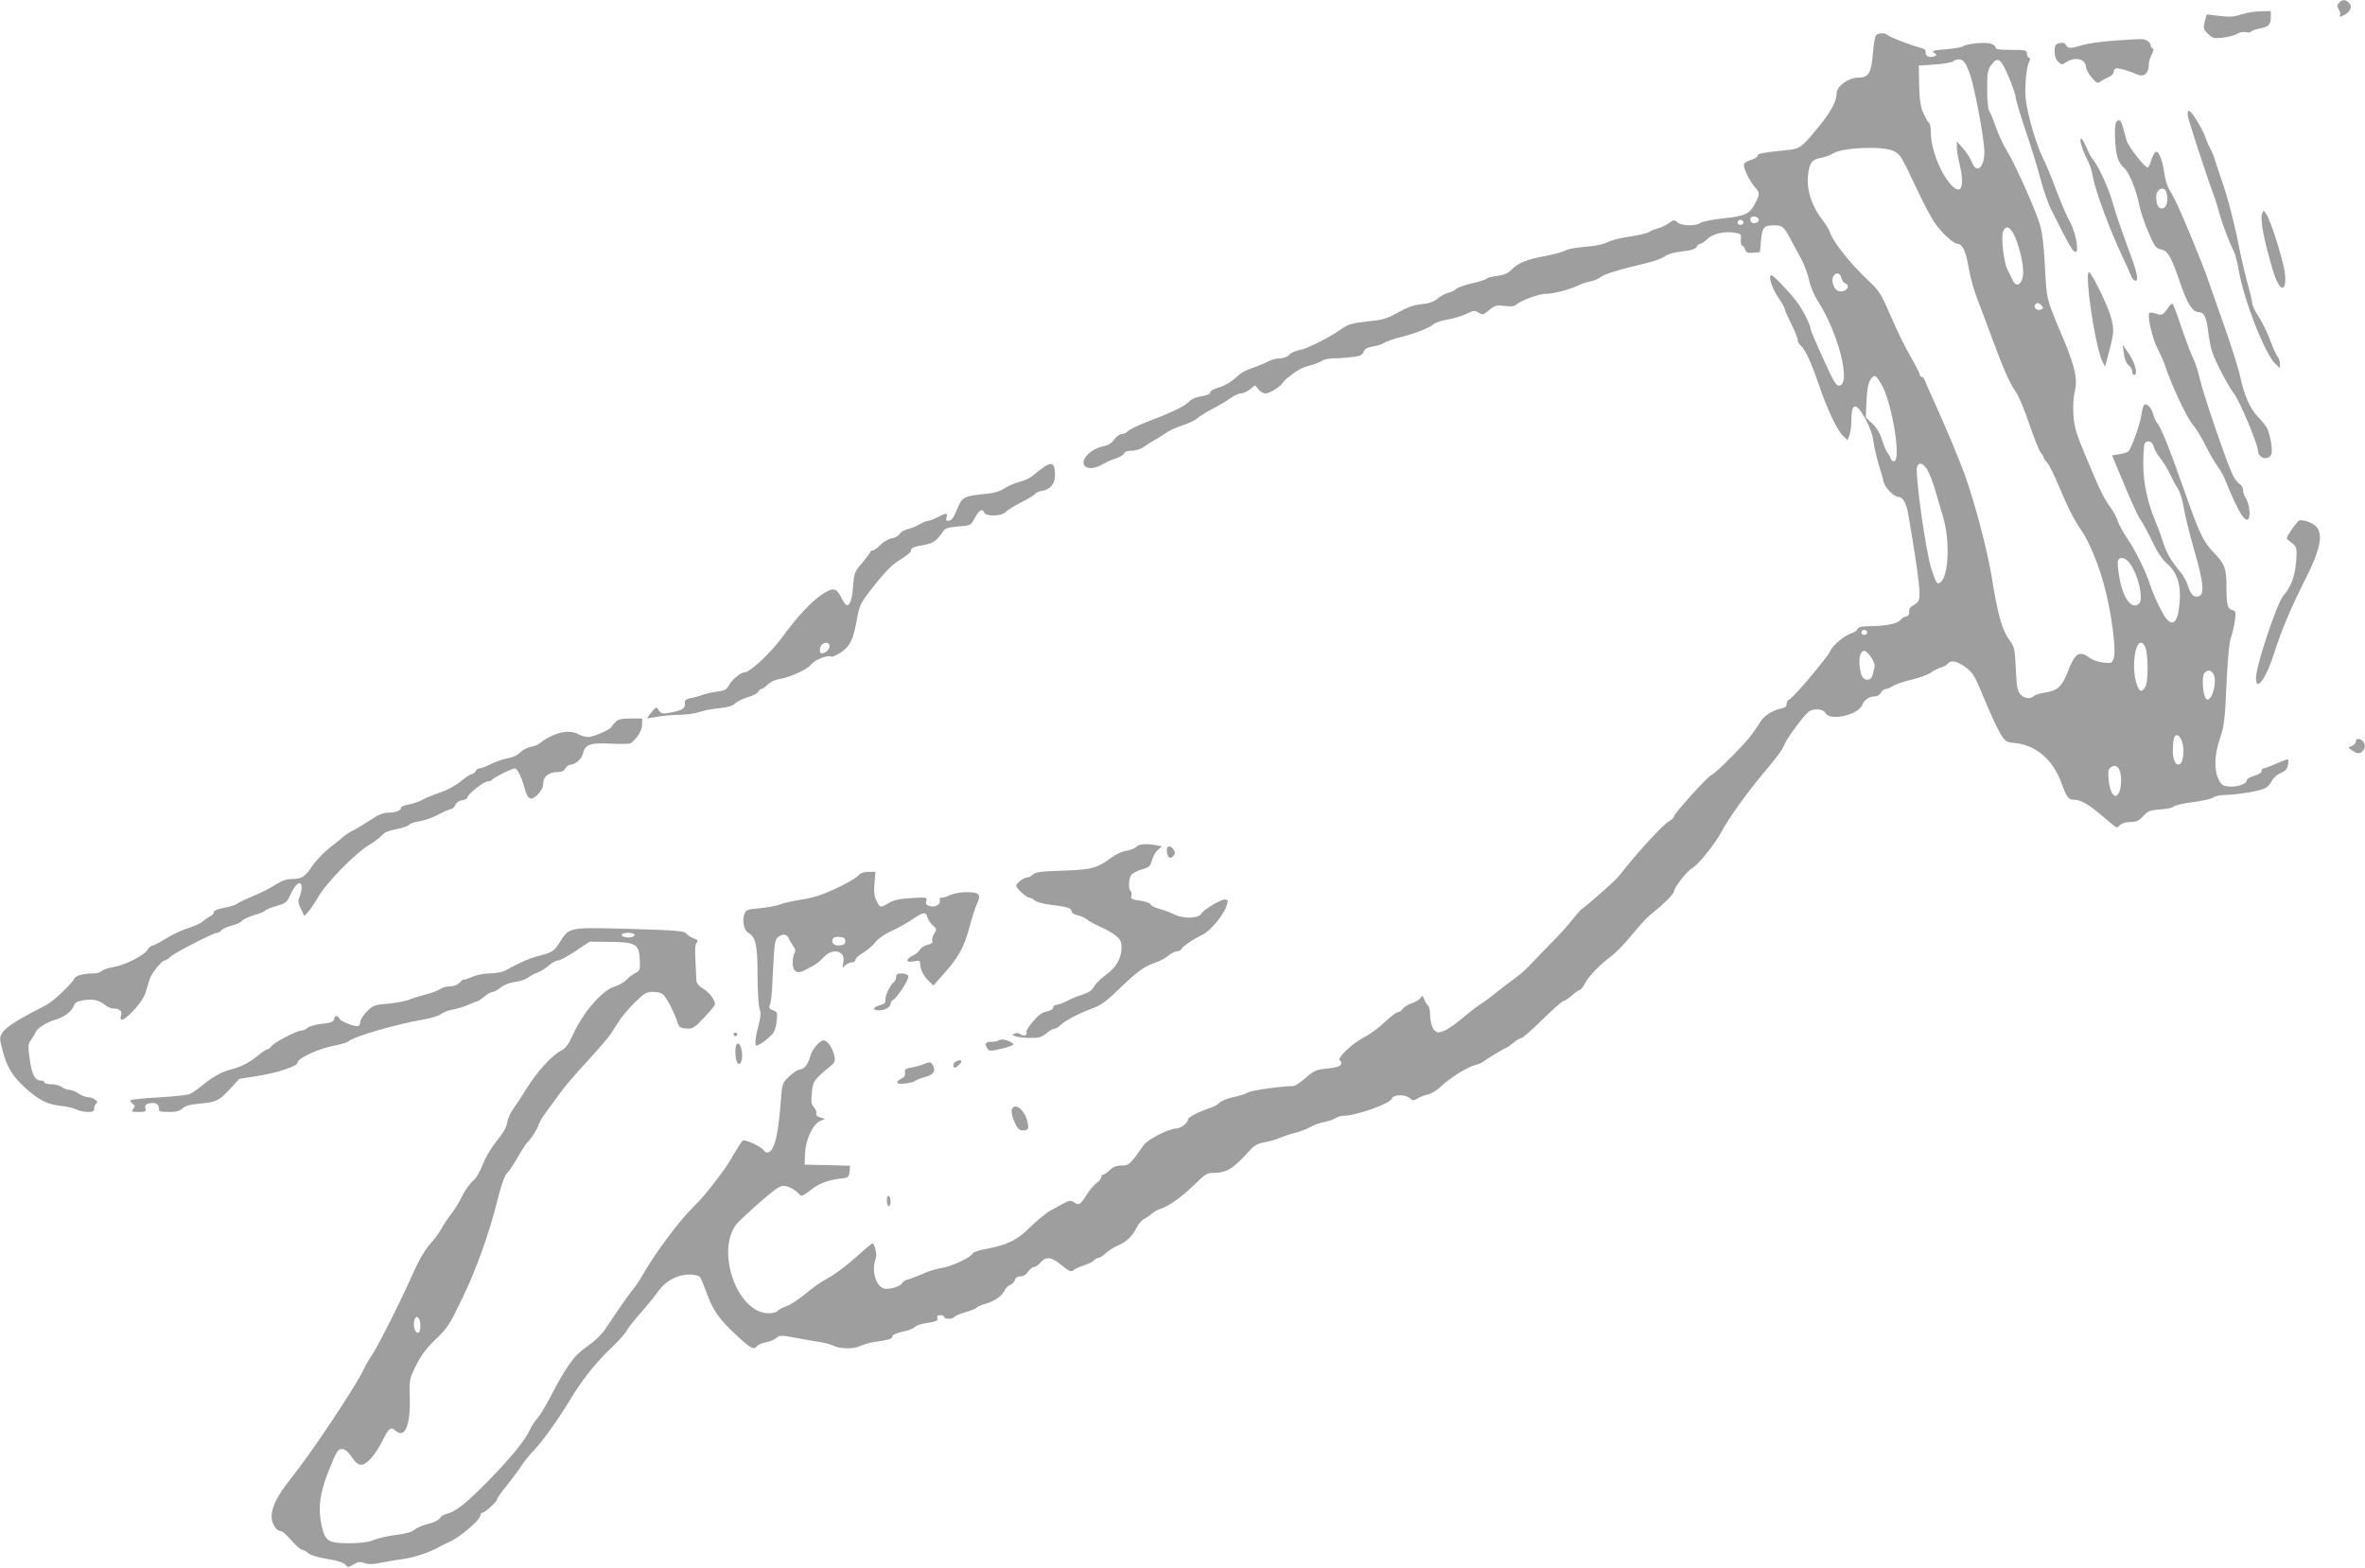 <?xml version="1.0" standalone="no"?>
<!DOCTYPE svg PUBLIC "-//W3C//DTD SVG 20010904//EN"
 "http://www.w3.org/TR/2001/REC-SVG-20010904/DTD/svg10.dtd">
<svg version="1.0" xmlns="http://www.w3.org/2000/svg"
 width="1280pt" height="849pt" viewBox="0 0 1280 849"
 preserveAspectRatio="xMidYMid meet">
<g transform="translate(0,849) scale(0.1,-0.1)"
fill="#9e9e9e" stroke="none">
<path d="M12659 8474 c-10 -12 -10 -20 -1 -35 7 -11 10 -24 7 -29 -8 -13 1
-13 25 0 32 17 43 46 24 64 -20 20 -38 20 -55 0z"/>
<path d="M12135 8413 c-54 -16 -63 -16 -141 -7 l-51 6 -10 -39 c-9 -36 -8 -42
17 -66 24 -24 31 -26 81 -21 30 4 65 13 77 21 14 8 34 12 47 9 13 -3 26 -2 29
3 3 5 23 12 43 16 51 9 63 21 63 61 l0 34 -52 -1 c-29 0 -75 -7 -103 -16z"/>
<path d="M10153 8298 c-6 -7 -13 -53 -17 -103 -8 -100 -23 -125 -78 -125 -54
0 -118 -47 -118 -87 0 -39 -28 -93 -84 -163 -108 -134 -112 -136 -196 -144
-115 -11 -149 -18 -147 -28 1 -6 -11 -15 -28 -21 -53 -17 -55 -23 -33 -75 11
-26 31 -58 44 -73 29 -31 30 -39 4 -89 -29 -58 -55 -70 -172 -82 -57 -6 -112
-17 -123 -24 -27 -19 -104 -18 -126 2 -17 15 -20 15 -47 -4 -15 -11 -41 -24
-58 -28 -16 -4 -38 -13 -49 -20 -11 -7 -58 -18 -105 -25 -47 -6 -101 -20 -121
-31 -22 -11 -68 -21 -120 -24 -46 -4 -94 -12 -106 -20 -12 -7 -61 -21 -110
-30 -100 -18 -147 -38 -183 -75 -18 -18 -40 -28 -77 -33 -29 -3 -55 -10 -58
-15 -3 -5 -38 -16 -79 -25 -41 -10 -80 -23 -86 -31 -6 -7 -25 -17 -41 -20 -16
-4 -43 -18 -59 -32 -21 -17 -46 -26 -87 -30 -41 -4 -78 -17 -127 -45 -59 -33
-81 -40 -165 -48 -80 -9 -103 -15 -136 -38 -69 -49 -188 -109 -230 -117 -22
-3 -48 -15 -58 -26 -10 -11 -31 -19 -50 -19 -18 0 -45 -7 -62 -16 -16 -9 -54
-25 -84 -35 -30 -11 -62 -26 -70 -34 -44 -41 -80 -64 -119 -74 -23 -7 -42 -18
-42 -25 0 -9 -18 -16 -46 -21 -28 -4 -55 -15 -68 -29 -25 -26 -98 -61 -221
-107 -49 -19 -98 -42 -107 -51 -10 -10 -27 -18 -37 -18 -11 0 -29 -13 -41 -30
-14 -20 -33 -31 -58 -36 -74 -14 -134 -83 -96 -111 20 -14 56 -8 99 17 17 10
46 23 67 29 20 7 39 18 42 26 3 10 19 15 42 15 23 0 49 9 68 23 17 12 42 28
56 35 14 7 40 24 59 37 19 14 59 32 88 41 29 9 66 26 81 38 15 13 54 37 87 54
33 17 75 42 94 56 19 14 45 26 57 26 12 0 34 10 49 22 l28 22 18 -22 c9 -12
27 -22 39 -22 21 0 79 35 93 58 5 7 14 17 20 22 56 45 79 58 122 70 28 7 59
19 70 27 11 7 40 13 65 13 25 0 69 3 98 7 43 5 55 10 62 28 6 16 20 24 50 29
23 3 51 13 63 21 12 7 54 22 92 31 79 20 152 49 176 70 9 8 42 19 75 24 32 6
78 20 102 31 38 19 45 19 65 6 21 -13 25 -12 57 14 31 26 39 28 82 23 35 -5
53 -3 66 8 28 23 124 58 157 57 35 -2 139 26 175 45 14 8 42 17 63 21 20 4 48
15 60 25 22 17 94 39 257 78 36 8 77 24 92 35 16 12 51 22 93 26 47 5 70 12
77 24 5 9 14 17 20 17 7 0 24 12 40 27 30 28 89 42 148 33 32 -5 35 -8 32 -38
-1 -17 2 -32 7 -32 5 0 13 -9 16 -21 5 -16 14 -20 43 -17 l37 3 6 64 c7 70 16
81 69 81 47 0 55 -7 89 -71 15 -29 42 -79 59 -109 16 -30 36 -82 43 -115 7
-35 27 -83 47 -114 111 -171 182 -450 117 -459 -17 -2 -31 21 -87 146 -38 82
-68 154 -68 159 0 23 -45 111 -78 153 -48 61 -124 140 -135 140 -19 0 3 -70
37 -120 20 -29 36 -57 36 -64 0 -6 16 -42 35 -80 19 -39 35 -77 35 -87 0 -9 7
-22 16 -30 24 -20 57 -92 99 -214 43 -129 99 -246 131 -276 l23 -22 11 27 c5
15 10 49 10 76 0 101 24 106 75 14 24 -43 40 -87 45 -127 5 -34 18 -89 28
-122 11 -33 23 -75 26 -92 7 -32 56 -83 80 -83 25 0 45 -36 55 -100 59 -346
69 -442 53 -466 -4 -6 -17 -16 -29 -23 -15 -7 -22 -19 -20 -33 1 -15 -4 -23
-18 -26 -11 -2 -24 -11 -30 -19 -14 -19 -77 -32 -158 -33 -50 0 -69 -4 -73
-15 -3 -8 -16 -17 -27 -21 -43 -13 -107 -66 -121 -98 -15 -35 -200 -254 -222
-263 -8 -3 -14 -14 -14 -24 0 -12 -9 -21 -27 -24 -48 -10 -92 -37 -113 -69
-11 -17 -30 -47 -44 -66 -32 -47 -195 -213 -222 -225 -24 -11 -204 -210 -204
-225 0 -6 -14 -19 -31 -29 -30 -18 -155 -154 -231 -249 -20 -26 -44 -54 -52
-62 -29 -29 -115 -105 -143 -128 -15 -12 -35 -28 -44 -35 -8 -6 -32 -34 -54
-62 -21 -27 -68 -79 -104 -115 -36 -36 -86 -88 -111 -115 -25 -28 -64 -62 -85
-77 -22 -15 -66 -49 -99 -75 -32 -27 -73 -57 -91 -68 -18 -11 -61 -44 -95 -73
-72 -61 -121 -88 -144 -79 -21 8 -36 48 -36 97 0 21 -5 42 -11 45 -5 4 -15 19
-20 33 -9 23 -12 25 -20 10 -5 -9 -26 -22 -47 -29 -20 -7 -43 -20 -50 -31 -7
-10 -19 -18 -27 -18 -8 0 -39 -24 -70 -53 -30 -30 -83 -68 -116 -85 -63 -32
-149 -117 -127 -124 6 -2 9 -11 6 -20 -5 -11 -27 -18 -74 -23 -61 -6 -73 -11
-118 -51 -28 -24 -58 -44 -67 -44 -61 0 -228 -23 -244 -34 -11 -8 -47 -19 -80
-26 -33 -7 -67 -21 -75 -30 -8 -10 -33 -23 -55 -30 -56 -18 -115 -49 -115 -60
0 -20 -41 -50 -66 -50 -37 0 -152 -59 -172 -87 -77 -109 -82 -113 -121 -113
-27 0 -46 -7 -65 -25 -15 -14 -31 -25 -37 -25 -5 0 -9 -6 -9 -14 0 -7 -11 -21
-23 -29 -13 -9 -39 -38 -56 -66 -35 -55 -41 -58 -71 -39 -20 13 -19 13 -125
-46 -22 -12 -70 -52 -108 -88 -73 -73 -125 -98 -242 -120 -37 -6 -69 -18 -72
-25 -8 -21 -116 -71 -169 -78 -27 -4 -71 -18 -99 -31 -27 -12 -63 -26 -78 -30
-16 -3 -31 -13 -34 -20 -7 -18 -69 -37 -98 -30 -45 11 -69 97 -46 160 10 25
-6 89 -20 84 -4 -2 -46 -38 -94 -81 -47 -42 -112 -90 -143 -106 -31 -16 -86
-54 -121 -84 -36 -30 -82 -61 -103 -68 -21 -7 -43 -18 -49 -26 -6 -7 -28 -13
-49 -13 -169 0 -289 337 -173 484 10 12 65 64 122 114 75 66 111 92 130 92 27
0 67 -21 88 -47 10 -12 19 -8 62 25 48 38 99 56 181 64 20 3 26 9 28 35 l3 32
-123 3 -123 3 2 58 c3 74 40 158 80 177 l28 13 -25 7 c-16 4 -24 12 -22 23 2
10 -5 25 -14 34 -13 14 -15 28 -10 77 6 64 9 68 106 149 18 15 21 25 16 50 -8
38 -32 76 -53 84 -20 8 -68 -46 -78 -86 -10 -41 -34 -71 -55 -71 -11 0 -37
-17 -59 -38 -37 -36 -38 -39 -45 -132 -10 -131 -24 -217 -42 -251 -15 -31 -38
-38 -51 -16 -11 19 -100 60 -112 52 -6 -3 -26 -34 -46 -68 -19 -34 -48 -79
-63 -99 -82 -110 -112 -146 -164 -197 -69 -68 -191 -231 -254 -337 -25 -44
-54 -88 -64 -99 -17 -19 -83 -114 -154 -220 -21 -32 -58 -67 -99 -95 -70 -48
-112 -106 -203 -282 -23 -43 -52 -91 -65 -106 -14 -15 -32 -43 -41 -62 -26
-58 -101 -150 -225 -277 -120 -122 -175 -166 -226 -179 -15 -3 -32 -14 -37
-24 -6 -10 -32 -23 -62 -30 -29 -7 -62 -21 -74 -31 -14 -13 -47 -22 -102 -29
-44 -6 -98 -18 -119 -27 -26 -12 -67 -17 -128 -18 -118 0 -135 10 -154 94 -21
97 -11 178 41 306 39 97 47 110 68 110 17 0 32 -12 53 -42 20 -30 35 -43 52
-43 29 0 76 52 115 130 35 70 45 77 70 55 50 -45 81 24 78 172 -3 107 -2 109
35 183 27 54 57 93 106 140 62 59 75 79 144 223 75 155 142 343 187 520 24 97
44 152 60 162 5 3 28 38 51 78 23 40 47 77 53 82 20 18 53 70 61 95 4 14 24
48 45 75 20 28 55 75 77 105 22 31 86 105 142 165 56 61 112 126 125 145 12
19 36 55 52 80 16 24 54 68 84 97 48 47 59 53 96 53 26 0 46 -6 56 -17 22 -25
60 -101 73 -143 9 -31 15 -35 49 -38 35 -3 42 1 97 59 32 34 59 66 59 71 0 24
-33 68 -65 86 -23 14 -35 29 -36 44 0 13 -3 60 -5 106 -4 56 -2 88 6 97 10 12
7 17 -16 25 -16 6 -34 18 -41 27 -10 13 -56 17 -304 24 -333 9 -327 10 -378
-70 -34 -53 -39 -56 -118 -77 -48 -12 -102 -36 -178 -78 -17 -9 -53 -16 -85
-16 -32 0 -72 -8 -97 -20 -24 -10 -43 -16 -43 -13 0 4 -9 -3 -20 -15 -13 -14
-33 -22 -53 -22 -18 0 -42 -6 -53 -14 -11 -8 -47 -22 -81 -30 -33 -9 -75 -22
-94 -30 -19 -7 -69 -16 -111 -20 -72 -6 -80 -9 -113 -43 -19 -20 -35 -44 -35
-54 0 -10 -4 -20 -9 -23 -13 -9 -94 22 -104 39 -11 20 -24 19 -29 -3 -4 -15
-19 -20 -67 -25 -34 -4 -69 -14 -77 -22 -9 -8 -24 -15 -35 -15 -24 0 -152 -67
-162 -86 -4 -8 -13 -14 -18 -14 -6 0 -29 -15 -52 -34 -51 -41 -88 -60 -147
-76 -53 -14 -98 -39 -160 -90 -25 -20 -54 -40 -65 -44 -11 -4 -84 -12 -163
-17 -78 -4 -147 -11 -153 -15 -6 -3 -3 -11 8 -19 15 -11 15 -15 4 -29 -12 -14
-9 -16 29 -16 37 0 42 2 37 20 -4 15 1 22 19 26 33 8 54 -2 54 -26 0 -18 6
-20 55 -20 40 0 59 5 72 19 13 13 39 21 93 26 93 9 103 14 165 80 l50 54 100
16 c108 17 215 53 215 72 0 22 107 73 186 89 43 8 85 20 93 28 30 26 259 92
406 117 39 6 80 20 93 30 12 9 42 20 65 24 23 4 61 16 84 26 23 11 45 19 49
19 3 0 19 11 36 25 16 14 36 25 45 25 8 0 28 11 43 24 17 14 48 26 78 30 27 3
60 15 73 25 13 10 35 22 49 26 14 4 40 21 58 36 18 16 41 29 52 29 10 0 53 23
95 51 l76 51 91 -1 c163 -1 177 -9 181 -103 2 -45 -1 -53 -21 -64 -13 -6 -36
-23 -51 -38 -15 -15 -44 -31 -64 -37 -66 -18 -172 -140 -227 -263 -23 -50 -39
-72 -63 -84 -51 -27 -128 -111 -185 -202 -29 -47 -64 -100 -78 -119 -13 -19
-27 -51 -30 -72 -4 -25 -23 -57 -55 -95 -29 -35 -59 -85 -75 -126 -16 -42 -37
-77 -56 -93 -17 -15 -43 -52 -58 -83 -15 -31 -42 -75 -60 -97 -17 -22 -40 -56
-50 -76 -10 -19 -38 -57 -63 -85 -29 -33 -61 -88 -97 -169 -57 -131 -188 -390
-218 -433 -11 -15 -32 -51 -46 -81 -56 -110 -285 -453 -392 -586 -71 -89 -104
-153 -104 -205 0 -40 26 -80 53 -80 6 0 31 -23 55 -50 24 -28 49 -50 56 -50 7
0 23 -8 35 -19 13 -11 52 -23 102 -31 53 -8 87 -19 97 -30 14 -17 16 -17 45 0
24 15 35 16 59 8 21 -8 46 -7 82 0 28 6 87 16 130 22 68 10 150 39 206 72 8 4
31 16 50 24 50 23 159 116 159 137 1 9 5 17 11 17 13 0 80 60 80 72 0 6 24 41
54 77 29 36 65 84 79 107 14 22 45 60 69 85 41 41 132 169 188 262 67 112 144
210 226 287 38 36 76 78 84 93 8 16 44 62 80 102 36 41 79 94 95 117 38 54
103 88 166 88 26 0 51 -6 57 -13 5 -6 21 -45 36 -85 34 -95 67 -143 161 -230
79 -74 94 -82 114 -58 6 7 28 16 47 19 20 4 45 14 55 23 18 16 25 16 107 1 48
-9 107 -20 132 -23 25 -4 57 -13 72 -20 35 -18 111 -18 146 0 15 7 47 17 72
20 85 13 100 18 100 31 0 8 21 18 54 25 30 6 60 17 66 25 6 7 30 16 53 20 66
10 76 15 70 31 -3 9 2 14 16 14 12 0 21 -4 21 -10 0 -13 47 -13 55 0 3 5 30
17 60 26 30 8 57 19 60 24 3 5 24 14 47 21 49 13 92 43 106 74 6 13 20 26 30
29 11 4 22 16 25 26 3 13 14 20 30 20 15 0 31 9 41 25 9 14 23 25 31 25 8 0
25 11 37 25 30 35 58 31 114 -15 41 -33 50 -37 64 -27 8 8 34 19 58 27 23 7
47 19 53 27 6 7 17 13 24 13 7 0 24 11 39 25 15 14 44 32 64 41 47 19 79 49
103 96 10 21 29 43 42 49 12 6 31 19 42 29 11 10 31 21 45 25 42 12 122 69
187 134 50 50 67 61 95 61 78 0 110 20 206 126 20 22 41 34 73 39 24 4 64 15
89 26 25 10 65 23 90 29 25 7 59 20 75 30 17 10 48 21 70 25 22 4 50 13 62 21
12 8 35 14 50 14 64 0 250 67 256 92 7 23 73 25 98 2 15 -14 20 -14 41 -1 12
8 38 18 57 22 19 4 51 24 71 44 44 43 144 106 185 115 16 4 35 12 42 18 16 13
124 78 130 78 3 0 18 11 35 25 16 14 35 25 42 25 7 0 58 45 114 100 56 55 107
100 113 100 6 0 27 14 46 30 18 17 38 30 43 30 5 0 18 17 29 37 20 39 76 97
146 150 22 17 67 63 100 103 69 83 90 105 134 140 47 37 101 92 101 104 0 20
71 111 96 124 34 18 126 132 165 205 36 69 143 217 228 317 66 77 98 121 110
152 11 29 105 157 129 174 27 21 79 17 92 -6 24 -46 179 -11 200 45 10 27 38
45 69 45 11 0 25 9 31 20 6 11 17 20 26 20 8 0 26 7 40 17 14 9 60 24 102 34
42 10 89 27 103 38 15 11 39 23 53 27 14 3 30 12 37 20 18 22 50 16 98 -19 39
-29 49 -45 101 -172 32 -77 71 -161 86 -186 27 -44 31 -47 82 -52 113 -12 204
-91 249 -216 29 -79 38 -91 70 -91 35 0 79 -25 155 -91 38 -33 71 -59 74 -59
3 0 12 7 20 15 9 8 33 15 55 15 32 0 46 6 69 32 26 28 37 32 92 36 35 2 68 9
73 16 6 6 52 17 103 23 52 7 101 18 109 25 9 7 37 14 62 14 80 2 200 23 224
39 13 8 29 27 35 41 7 14 27 31 46 39 24 10 35 22 39 42 3 15 3 30 1 32 -2 2
-30 -8 -63 -23 -32 -14 -64 -26 -70 -26 -6 0 -11 -7 -11 -15 0 -8 -16 -19 -40
-25 -22 -6 -40 -17 -40 -24 0 -20 -51 -38 -96 -34 -33 3 -42 8 -56 38 -26 51
-23 136 7 222 22 64 27 99 35 289 7 141 15 232 25 259 8 22 17 63 21 91 6 45
5 51 -14 56 -26 6 -32 30 -32 130 0 96 -9 119 -67 180 -59 61 -79 103 -163
343 -80 226 -124 337 -145 360 -7 8 -17 30 -22 49 -9 35 -36 61 -49 48 -4 -3
-11 -29 -15 -57 -8 -51 -53 -177 -70 -194 -5 -5 -27 -12 -48 -15 l-40 -6 33
-80 c84 -201 103 -242 122 -270 12 -17 40 -69 63 -117 27 -58 54 -97 80 -120
53 -45 76 -115 68 -208 -9 -102 -32 -134 -70 -92 -22 24 -71 126 -92 192 -23
70 -77 180 -125 250 -20 30 -42 71 -49 91 -6 20 -23 51 -37 70 -36 48 -57 90
-131 268 -57 135 -66 166 -71 235 -3 46 0 99 8 130 15 62 0 130 -56 266 -102
242 -96 220 -106 405 -6 117 -15 189 -28 231 -27 87 -135 329 -179 399 -20 33
-47 92 -60 130 -13 39 -29 76 -35 84 -6 8 -11 57 -11 117 0 89 3 106 21 131
36 49 53 38 95 -62 21 -49 38 -100 39 -113 0 -13 23 -89 50 -170 28 -81 65
-199 81 -262 17 -63 43 -140 58 -170 86 -171 111 -218 127 -231 31 -25 13 96
-24 162 -17 30 -49 106 -73 169 -23 63 -57 146 -76 183 -19 38 -48 124 -65
190 -25 103 -29 136 -25 208 2 47 10 96 17 109 9 18 10 25 1 28 -6 2 -11 12
-11 23 0 17 -8 19 -85 19 -67 0 -85 3 -85 14 0 8 -14 17 -30 21 -35 8 -130 -3
-146 -16 -6 -5 -48 -12 -93 -16 -69 -5 -78 -8 -63 -19 16 -12 16 -13 0 -19
-25 -10 -49 2 -46 22 2 11 -6 19 -27 24 -50 13 -168 58 -179 69 -14 14 -51 13
-63 -2z m503 -193 c27 -65 83 -359 84 -438 0 -86 -44 -121 -68 -54 -7 19 -28
51 -47 73 l-34 39 0 -30 c-1 -16 6 -57 14 -90 30 -124 11 -175 -44 -117 -60
65 -111 197 -111 289 0 23 -4 45 -10 48 -5 3 -19 27 -30 52 -16 36 -21 71 -23
152 l-2 106 88 6 c48 3 93 11 100 18 6 6 22 11 35 9 18 -2 29 -17 48 -63z
m-407 -433 c37 -18 41 -26 129 -213 32 -69 75 -149 95 -178 38 -54 100 -111
122 -111 26 0 45 -40 60 -130 9 -52 30 -128 47 -169 16 -42 52 -137 79 -211
64 -173 96 -245 131 -295 15 -22 48 -100 72 -174 25 -73 52 -141 61 -151 8 -9
15 -20 15 -25 0 -5 9 -18 19 -29 11 -12 39 -66 61 -121 54 -128 85 -189 124
-245 43 -60 101 -202 131 -325 36 -142 59 -332 45 -369 -10 -27 -13 -28 -56
-23 -25 2 -59 14 -75 26 -56 41 -79 26 -120 -81 -28 -73 -54 -97 -118 -107
-29 -4 -57 -13 -64 -20 -17 -17 -52 -13 -72 10 -16 16 -20 42 -25 137 -4 106
-8 120 -31 152 -44 59 -65 135 -100 350 -22 139 -95 413 -147 555 -37 99 -94
236 -159 380 -28 61 -53 118 -56 128 -4 9 -11 17 -17 17 -5 0 -10 6 -10 13 0
6 -22 49 -48 94 -27 45 -75 143 -107 218 -54 125 -63 140 -124 197 -96 90
-191 210 -206 258 -4 14 -20 41 -35 60 -64 82 -95 174 -84 256 8 64 21 81 72
90 20 3 48 14 62 23 51 33 273 42 329 13z m-731 -369 c5 -17 -26 -29 -40 -15
-6 6 -7 15 -3 22 9 14 37 9 43 -7z m-83 -12 c7 -12 -12 -24 -25 -16 -11 7 -4
25 10 25 5 0 11 -4 15 -9z m1464 -69 c26 -52 51 -150 51 -204 0 -67 -38 -93
-59 -40 -7 15 -18 38 -26 52 -19 34 -36 177 -24 206 13 35 36 29 58 -14z
m-933 -236 c3 -14 12 -27 20 -30 36 -14 1 -53 -37 -41 -23 7 -40 56 -27 78 13
25 37 21 44 -7z m1084 -151 c10 -12 9 -16 -5 -21 -19 -8 -40 9 -31 25 10 15
21 14 36 -4z m-866 -428 c55 -95 106 -401 69 -414 -7 -3 -16 4 -20 14 -3 10
-11 25 -18 33 -7 8 -20 40 -29 70 -12 36 -30 66 -53 87 l-35 33 4 89 c3 61 9
97 21 115 21 32 29 28 61 -27z m1472 -334 c4 -16 21 -46 39 -68 18 -23 40 -59
49 -80 10 -22 27 -56 40 -75 14 -21 28 -64 35 -108 6 -41 32 -143 56 -228 55
-188 59 -254 15 -254 -22 0 -34 15 -50 63 -7 21 -24 53 -39 70 -51 62 -74 101
-92 156 -9 31 -29 84 -43 118 -43 102 -66 209 -66 310 0 50 3 98 6 107 10 27
43 19 50 -11z m-1226 -125 c11 -18 30 -64 41 -103 11 -38 32 -108 46 -155 37
-126 30 -315 -13 -351 -20 -16 -24 -10 -51 72 -31 96 -90 519 -77 553 10 26
33 19 54 -16z m1086 -495 c50 -50 91 -207 60 -232 -40 -33 -86 30 -106 146 -7
39 -10 78 -7 87 8 21 31 20 53 -1z m-1411 -382 c7 -12 -12 -24 -25 -16 -11 7
-4 25 10 25 5 0 11 -4 15 -9z m1507 -88 c15 -39 15 -183 0 -210 -7 -13 -17
-23 -23 -23 -19 0 -39 69 -39 133 0 109 35 165 62 100z m-1484 -53 c12 -18 20
-40 18 -49 -2 -9 -7 -28 -10 -43 -7 -30 -35 -38 -54 -15 -17 20 -25 102 -12
126 14 28 29 23 58 -19z m1852 -90 c23 -42 -13 -160 -40 -134 -17 17 -25 121
-10 139 17 21 37 19 50 -5z m-169 -369 c12 -41 6 -106 -12 -117 -22 -13 -39
19 -39 71 0 30 3 60 6 69 11 28 33 17 45 -23z m-331 -206 c0 -29 -6 -60 -14
-71 -14 -17 -16 -18 -31 -3 -9 9 -19 41 -22 74 -5 49 -3 60 12 71 31 23 55 -8
55 -71z m-8046 -834 c3 -5 -3 -11 -14 -14 -26 -7 -61 3 -54 14 7 12 61 12 68
0z m-1159 -2117 c0 -28 -4 -39 -15 -39 -16 0 -26 45 -16 72 11 28 31 7 31 -33z"/>
<path d="M11430 8269 c-63 -5 -136 -15 -162 -24 -59 -19 -75 -19 -86 1 -7 12
-17 15 -36 10 -22 -5 -26 -12 -26 -45 0 -25 7 -44 20 -56 18 -16 21 -17 44 -1
49 31 106 16 106 -28 1 -12 14 -37 31 -56 25 -30 32 -33 47 -22 9 7 29 18 45
25 15 6 27 19 27 29 0 10 7 18 17 18 19 0 79 -18 105 -31 40 -20 68 2 68 53 0
13 7 36 16 53 10 19 11 31 5 33 -6 2 -11 10 -11 17 0 8 -9 19 -19 25 -21 11
-23 11 -191 -1z"/>
<path d="M11840 7868 c1 -19 99 -321 148 -453 6 -16 18 -57 27 -90 16 -57 55
-158 77 -200 6 -11 17 -56 25 -100 28 -162 142 -453 199 -506 l24 -22 0 23 c0
13 -6 31 -13 39 -8 9 -25 49 -40 88 -14 40 -42 97 -61 126 -20 30 -36 63 -36
73 0 11 -11 58 -24 104 -13 47 -34 135 -46 195 -24 125 -60 266 -94 364 -13
36 -29 86 -37 111 -7 25 -19 54 -26 65 -7 11 -19 39 -27 62 -16 47 -76 143
-88 143 -5 0 -8 -10 -8 -22z"/>
<path d="M11453 7828 c-11 -18 -7 -136 6 -186 6 -22 22 -50 36 -60 27 -21 68
-121 85 -209 7 -32 28 -96 49 -143 32 -75 40 -85 66 -90 37 -6 56 -39 105
-182 38 -113 67 -158 100 -158 29 0 41 -25 51 -102 5 -40 14 -89 20 -108 18
-55 88 -191 120 -231 30 -38 129 -273 129 -306 0 -46 63 -61 74 -18 7 26 -8
104 -25 139 -6 11 -29 39 -50 61 -42 45 -73 116 -94 214 -7 36 -45 156 -83
266 -39 110 -78 223 -88 250 -9 28 -25 70 -35 95 -97 243 -143 346 -176 400
-12 19 -25 60 -29 90 -8 69 -30 123 -46 118 -7 -3 -18 -22 -24 -43 -6 -21 -15
-40 -20 -42 -13 -4 -104 112 -114 146 -4 14 -13 45 -19 69 -12 43 -23 52 -38
30z m273 -382 c11 -43 1 -81 -22 -84 -22 -3 -34 19 -34 64 0 43 46 60 56 20z"/>
<path d="M11260 7728 c0 -18 22 -76 42 -113 9 -17 21 -55 26 -86 15 -81 96
-296 162 -434 16 -33 34 -75 41 -92 6 -18 18 -33 26 -33 17 0 12 34 -17 115
-10 28 -34 95 -54 150 -20 55 -45 132 -56 172 -19 68 -76 190 -105 223 -7 8
-22 36 -33 63 -21 46 -32 59 -32 35z"/>
<path d="M12244 7336 c-13 -33 7 -139 57 -308 34 -117 76 -130 66 -21 -7 66
-76 288 -102 325 -13 20 -15 20 -21 4z"/>
<path d="M11300 6989 c0 -112 49 -398 78 -454 l15 -30 19 70 c30 115 31 129
14 194 -14 56 -93 221 -117 246 -5 5 -9 -4 -9 -26z"/>
<path d="M11734 6824 c-26 -40 -33 -43 -66 -32 -16 6 -32 7 -35 4 -13 -13 16
-141 45 -195 16 -31 35 -74 42 -96 31 -96 113 -270 144 -309 20 -23 52 -75 72
-116 20 -41 49 -91 63 -110 15 -19 34 -53 43 -75 72 -179 114 -247 130 -208 9
23 -1 83 -18 108 -8 11 -14 30 -14 42 0 12 -8 27 -19 32 -10 6 -28 30 -39 54
-34 72 -158 436 -176 516 -9 40 -26 91 -37 113 -11 22 -38 94 -61 161 -22 67
-44 126 -48 131 -5 4 -16 -5 -26 -20z"/>
<path d="M11495 6575 c4 -32 14 -54 26 -63 10 -7 19 -22 19 -33 0 -10 5 -19
10 -19 22 0 8 61 -26 112 l-36 53 7 -50z"/>
<path d="M5645 5958 c-16 -12 -41 -31 -55 -43 -14 -12 -46 -27 -72 -34 -26 -6
-63 -22 -82 -35 -26 -17 -56 -26 -112 -31 -100 -9 -117 -18 -138 -68 -26 -63
-32 -72 -51 -76 -14 -2 -17 2 -12 18 6 26 1 26 -48 1 -22 -11 -46 -20 -53 -20
-8 0 -29 -9 -46 -19 -17 -10 -46 -22 -64 -26 -18 -4 -37 -15 -42 -25 -5 -10
-25 -21 -43 -24 -18 -3 -46 -20 -62 -36 -16 -17 -35 -30 -42 -30 -7 0 -13 -4
-13 -8 0 -5 -20 -31 -43 -59 -42 -48 -44 -55 -50 -128 -5 -74 -20 -111 -38
-99 -5 3 -18 23 -29 45 -25 48 -44 49 -102 10 -59 -40 -130 -116 -216 -233
-66 -88 -173 -188 -203 -188 -20 0 -69 -41 -84 -70 -12 -23 -23 -29 -67 -35
-29 -4 -64 -12 -78 -18 -14 -5 -41 -13 -60 -16 -28 -6 -35 -11 -33 -28 3 -28
-12 -38 -74 -50 -48 -9 -54 -8 -67 11 -15 21 -15 21 -39 -9 -14 -16 -24 -31
-23 -33 2 -1 27 2 56 8 29 5 82 10 119 10 36 1 84 7 106 15 22 8 71 18 109 21
47 5 73 13 85 26 10 10 40 25 68 33 28 8 53 22 57 30 3 8 11 15 17 15 6 0 21
11 33 23 13 13 40 27 62 30 62 11 152 51 174 80 21 26 92 53 110 42 4 -3 29 8
54 25 48 33 65 69 85 183 12 68 20 84 77 157 78 100 113 135 164 165 27 17 50
35 50 42 0 17 11 22 72 33 51 10 66 20 104 75 11 16 29 21 82 25 66 5 67 6 87
44 23 44 42 56 51 32 9 -24 96 -22 118 3 9 10 47 33 84 52 37 18 70 39 74 45
4 7 23 15 43 18 41 8 65 38 65 82 0 67 -16 77 -65 42z m-1155 -968 c0 -21 -38
-47 -50 -33 -4 4 -4 18 1 31 11 28 49 30 49 2z"/>
<path d="M12442 5671 c-6 -4 -25 -27 -41 -51 -28 -42 -29 -46 -13 -57 44 -32
45 -34 39 -115 -6 -79 -28 -136 -69 -183 -35 -41 -148 -380 -148 -446 0 -79
55 -2 100 139 36 115 89 241 160 382 91 177 107 262 61 304 -23 20 -75 36 -89
27z"/>
<path d="M3331 4581 c-10 -10 -20 -22 -22 -27 -7 -15 -98 -54 -127 -54 -15 1
-38 7 -52 15 -50 29 -138 8 -210 -50 -8 -7 -30 -15 -49 -19 -19 -3 -44 -17
-56 -30 -13 -14 -39 -26 -66 -31 -24 -4 -65 -18 -91 -31 -26 -13 -55 -24 -63
-24 -9 0 -18 -7 -21 -15 -4 -8 -12 -15 -19 -15 -7 0 -35 -18 -61 -40 -28 -23
-76 -49 -113 -61 -36 -12 -79 -30 -95 -39 -17 -10 -50 -21 -73 -25 -25 -4 -43
-12 -43 -20 0 -14 -31 -25 -75 -25 -16 0 -45 -10 -64 -23 -59 -38 -105 -66
-131 -79 -14 -7 -34 -21 -45 -31 -11 -9 -45 -37 -75 -60 -30 -24 -71 -67 -91
-97 -40 -59 -55 -68 -114 -69 -27 -1 -54 -11 -83 -30 -23 -16 -77 -44 -120
-61 -42 -18 -83 -37 -91 -44 -8 -6 -39 -16 -70 -21 -33 -7 -55 -15 -54 -23 2
-6 -7 -17 -20 -23 -12 -6 -31 -20 -42 -29 -11 -10 -45 -25 -75 -34 -30 -9 -84
-34 -120 -56 -36 -22 -70 -40 -76 -40 -7 0 -19 -11 -27 -24 -21 -31 -125 -83
-185 -92 -25 -4 -52 -13 -60 -20 -7 -8 -28 -14 -46 -14 -53 0 -97 -12 -103
-27 -10 -25 -113 -123 -151 -143 -20 -11 -55 -29 -77 -40 -94 -50 -148 -87
-163 -112 -15 -26 -15 -32 2 -95 23 -90 53 -139 122 -202 72 -66 122 -91 193
-98 31 -3 68 -12 83 -19 15 -8 43 -14 63 -14 28 0 35 4 35 19 0 11 5 23 12 27
15 9 -18 34 -46 34 -12 0 -34 9 -51 20 -16 11 -39 20 -51 20 -11 0 -29 7 -40
15 -10 8 -36 15 -56 15 -21 0 -38 5 -38 10 0 6 -8 10 -18 10 -33 0 -50 33 -61
115 -10 72 -10 82 7 105 10 14 21 33 25 42 8 22 61 55 108 68 45 12 88 45 99
76 7 17 20 24 54 29 50 8 80 1 115 -26 13 -11 33 -19 45 -19 33 0 49 -15 41
-39 -12 -39 21 -23 74 35 32 35 54 70 61 97 6 23 16 55 22 71 13 34 65 96 79
96 6 0 20 9 31 20 25 23 233 130 253 130 7 0 18 6 24 14 6 8 31 19 55 25 24 6
49 17 56 26 7 8 37 22 66 31 30 8 56 19 59 24 3 5 30 16 61 25 50 14 57 20 75
59 44 100 86 77 45 -24 -4 -8 2 -32 13 -52 l18 -37 21 22 c11 12 37 51 58 87
44 75 202 235 272 276 26 15 56 37 67 50 14 17 38 27 80 35 32 6 64 17 70 24
5 7 31 16 57 19 26 4 72 20 102 37 31 16 61 29 68 29 7 0 18 10 23 23 6 13 21
23 38 25 15 2 27 9 27 15 0 17 89 87 111 87 10 0 21 4 24 10 7 11 106 60 122
60 13 0 37 -50 52 -106 17 -64 34 -72 71 -36 20 21 30 40 30 61 0 36 31 61 77
61 22 0 36 6 43 20 6 11 17 20 26 20 27 0 63 31 69 60 11 50 40 60 152 54 54
-3 103 -2 108 3 36 29 59 67 60 98 l1 35 -63 0 c-48 0 -67 -4 -82 -19z"/>
<path d="M12750 4475 c0 -9 -10 -19 -22 -24 -22 -8 -22 -8 6 -26 21 -14 32
-16 45 -8 21 13 26 40 11 58 -16 20 -40 19 -40 0z"/>
<path d="M6151 3906 c-7 -8 -29 -17 -50 -21 -21 -3 -49 -14 -63 -23 -14 -9
-40 -27 -59 -40 -51 -34 -96 -42 -239 -46 -103 -3 -135 -7 -149 -20 -10 -9
-23 -16 -30 -16 -19 0 -61 -31 -61 -45 0 -15 56 -65 72 -65 6 0 19 -7 28 -15
10 -9 50 -19 91 -24 86 -10 109 -18 109 -36 0 -7 15 -17 33 -20 17 -4 40 -14
50 -23 10 -9 41 -26 69 -38 28 -12 66 -33 85 -48 27 -22 33 -33 33 -67 0 -56
-30 -109 -85 -147 -25 -18 -54 -46 -63 -62 -12 -22 -30 -34 -62 -44 -25 -8
-63 -23 -85 -35 -22 -11 -48 -21 -57 -21 -10 0 -18 -7 -18 -15 0 -8 -14 -17
-34 -21 -25 -4 -46 -20 -76 -55 -23 -27 -39 -53 -35 -58 9 -15 -15 -24 -30
-11 -8 7 -23 9 -32 5 -17 -7 -16 -8 2 -15 11 -5 46 -9 79 -9 48 -1 63 3 88 24
16 14 36 25 43 25 8 0 22 8 32 18 24 25 104 67 176 93 45 16 75 38 146 107 96
93 137 122 198 142 21 7 51 23 66 36 16 13 37 24 47 24 10 0 20 4 22 9 5 15
68 58 115 80 45 21 119 111 133 162 8 25 6 29 -12 29 -24 0 -114 -55 -127 -77
-14 -26 -93 -28 -143 -5 -23 12 -62 26 -84 32 -23 6 -44 16 -47 24 -3 7 -28
16 -57 20 -45 6 -51 10 -47 26 3 11 1 23 -4 26 -13 8 -11 68 4 87 6 9 32 23
57 30 39 11 46 17 55 51 6 21 21 47 33 56 l21 18 -31 6 c-51 10 -95 7 -107 -8z"/>
<path d="M6315 3885 c2 -36 18 -50 35 -30 10 12 11 21 3 33 -17 28 -39 26 -38
-3z"/>
<path d="M4644 3749 c-10 -12 -64 -43 -119 -69 -75 -35 -122 -50 -185 -60 -47
-7 -100 -19 -119 -27 -19 -7 -68 -16 -109 -20 -67 -6 -74 -8 -83 -32 -14 -36
-2 -89 22 -102 39 -20 49 -68 49 -227 0 -82 5 -162 10 -179 8 -21 8 -43 0 -74
-23 -88 -27 -129 -15 -129 15 0 74 44 91 69 8 11 16 40 18 66 4 42 3 47 -21
56 -19 7 -23 13 -17 27 5 9 10 44 12 77 13 258 14 270 29 288 9 9 25 17 35 17
10 0 22 -8 25 -17 4 -10 15 -29 24 -42 14 -17 16 -28 9 -41 -6 -10 -10 -35
-10 -54 0 -45 25 -61 63 -40 15 8 38 20 51 27 14 7 38 28 54 45 51 54 121 34
106 -31 -6 -29 -5 -30 10 -14 10 9 26 17 37 17 10 0 19 6 19 14 0 8 19 25 43
39 23 14 52 39 65 56 13 18 49 43 85 60 35 15 87 45 117 65 56 39 73 41 79 10
2 -10 15 -29 28 -42 23 -21 24 -24 9 -47 -9 -13 -13 -31 -10 -39 4 -10 -4 -16
-25 -21 -17 -4 -36 -15 -41 -25 -6 -11 -22 -25 -37 -32 -43 -21 -42 -41 1 -33
32 7 36 5 36 -14 0 -28 22 -71 50 -96 l22 -20 49 55 c85 94 115 148 144 253
14 54 33 113 42 132 25 52 14 65 -56 65 -33 0 -71 -7 -87 -15 -16 -8 -37 -15
-46 -15 -10 0 -15 -5 -12 -13 8 -21 -22 -40 -52 -33 -20 5 -25 11 -21 28 6 20
3 21 -81 16 -65 -4 -96 -11 -122 -27 -45 -27 -46 -27 -66 11 -12 24 -15 48
-11 95 l5 63 -38 0 c-25 0 -43 -7 -56 -21z m-69 -354 c0 -15 -8 -21 -29 -23
-30 -4 -48 12 -39 35 4 9 17 13 37 11 23 -2 31 -8 31 -23z"/>
<path d="M4850 3200 c0 -10 -6 -23 -12 -27 -19 -12 -50 -78 -46 -98 2 -13 -6
-21 -29 -27 -39 -10 -44 -28 -7 -28 33 0 64 17 64 35 0 8 6 18 14 22 24 14 88
114 82 129 -3 8 -19 14 -36 14 -23 0 -30 -4 -30 -20z"/>
<path d="M3970 2890 c0 -5 5 -10 10 -10 6 0 10 5 10 10 0 6 -4 10 -10 10 -5 0
-10 -4 -10 -10z"/>
<path d="M5409 2859 c-8 -5 -26 -9 -40 -9 -34 0 -41 -8 -28 -32 9 -16 17 -19
42 -14 68 14 109 28 101 35 -21 18 -62 29 -75 20z"/>
<path d="M3980 2801 c0 -44 8 -71 20 -71 14 0 21 37 14 75 -9 49 -34 47 -34
-4z"/>
<path d="M5173 2743 c-14 -5 -18 -33 -5 -33 5 0 17 9 27 20 18 20 8 26 -22 13z"/>
<path d="M5000 2729 c-14 -6 -43 -14 -65 -18 -34 -6 -40 -10 -37 -29 2 -15 -4
-25 -22 -33 -14 -7 -23 -16 -19 -22 6 -10 81 -1 98 12 5 5 29 14 51 20 46 12
60 32 44 62 -12 21 -15 22 -50 8z"/>
<path d="M5476 2482 c-4 -10 3 -40 14 -65 17 -37 26 -47 45 -47 32 0 36 10 24
54 -17 63 -70 99 -83 58z"/>
<path d="M4800 1991 c0 -17 5 -31 10 -31 6 0 10 11 10 24 0 14 -4 28 -10 31
-6 4 -10 -7 -10 -24z"/>
</g>
</svg>
